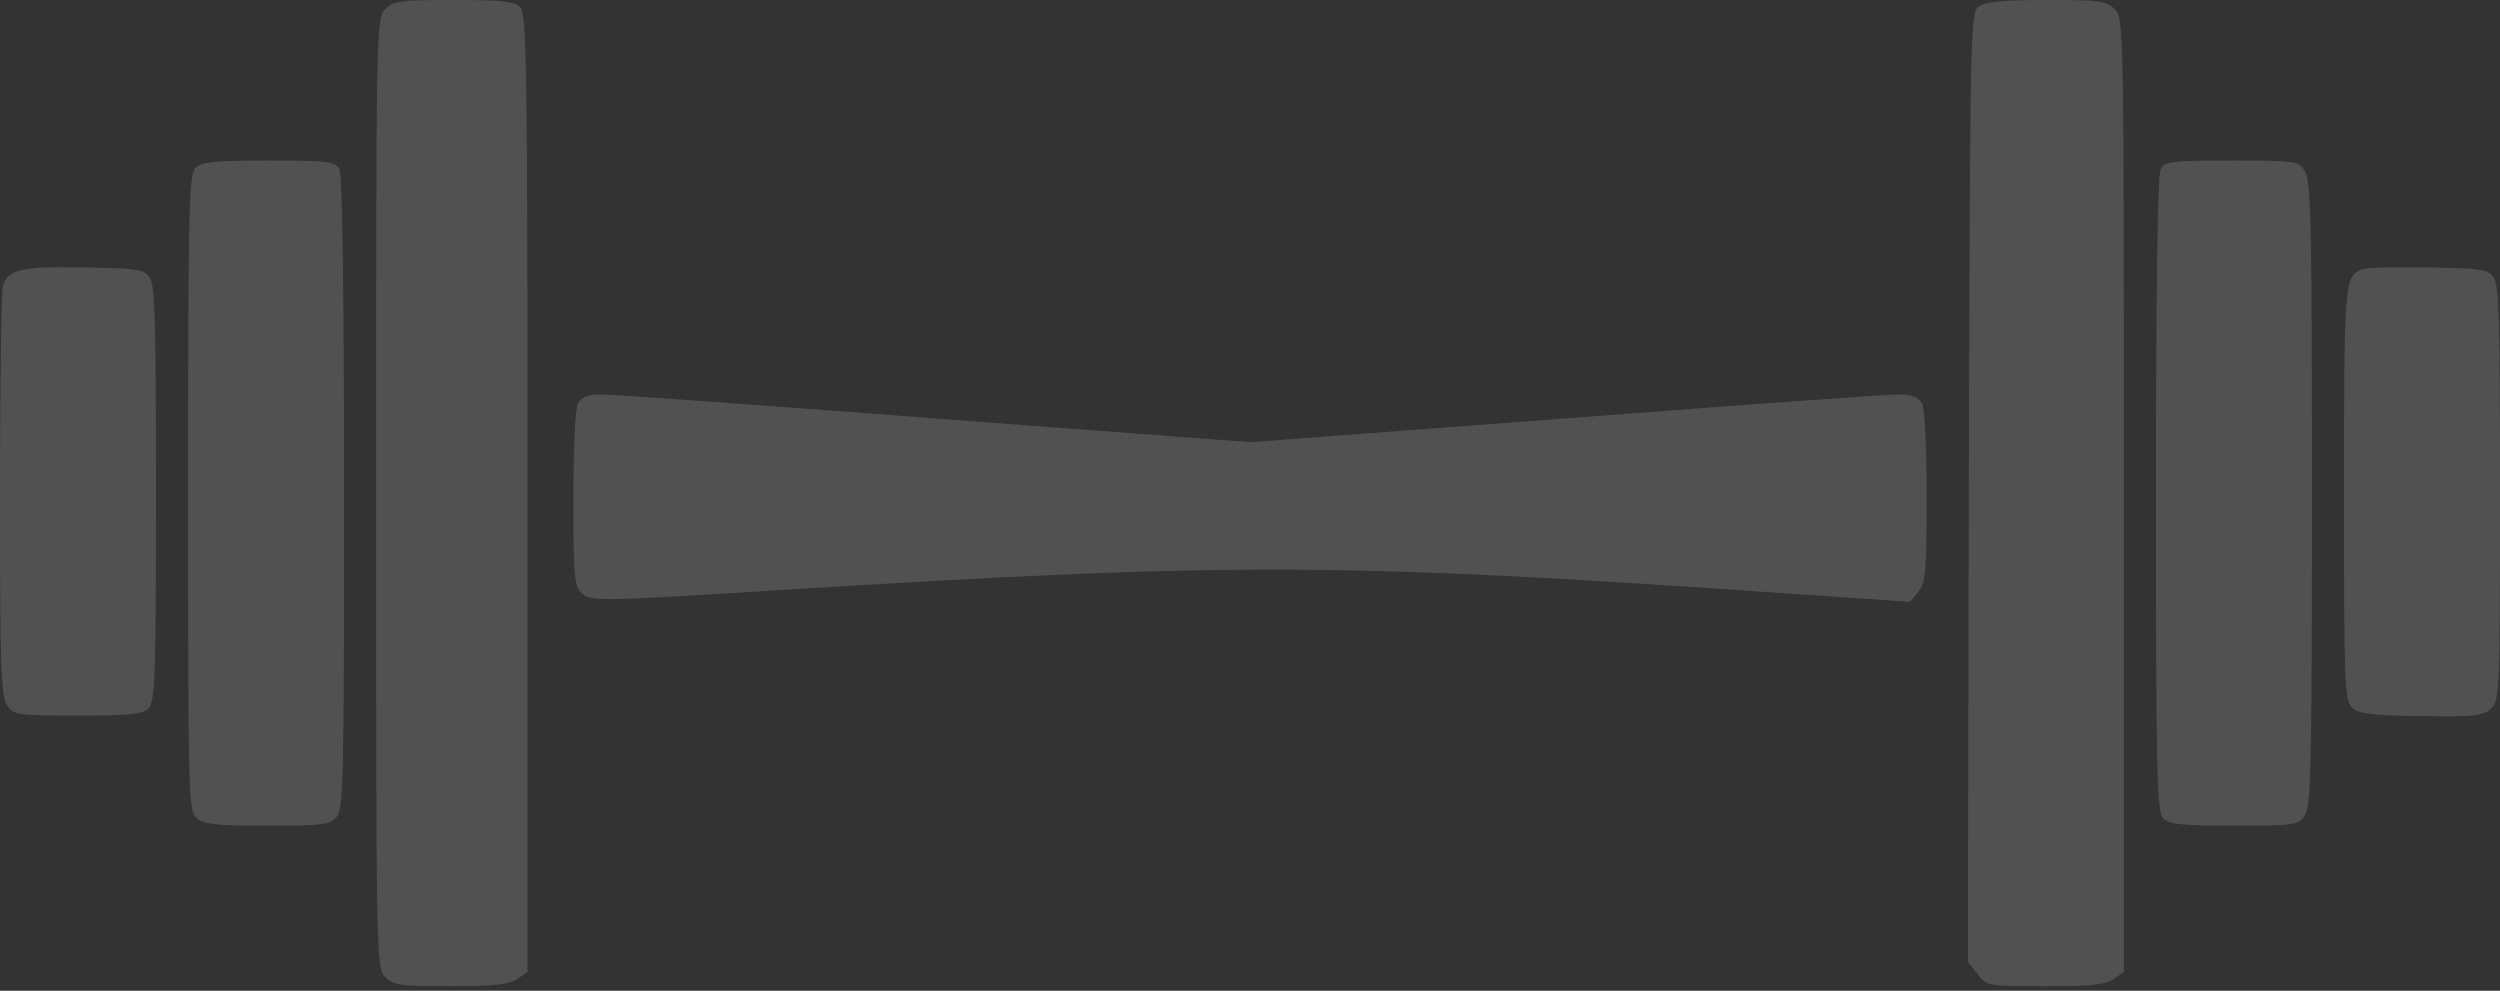 <?xml version="1.0" encoding="UTF-8"?> <svg xmlns="http://www.w3.org/2000/svg" width="270" height="107" viewBox="0 0 270 107" fill="none"><rect x="0" y="0" width="270" height="107" fill="#333333" stroke="none"/><path fill-rule="evenodd" clip-rule="evenodd" d="M56.972 53.257C56.972 6.936 56.873 1.486 56.18 0.793C55.585 0.149 54.149 0 48.996 0C43.249 0 42.506 0.099 41.615 0.991C40.624 1.982 40.624 2.626 40.624 53.257C40.624 103.888 40.624 104.532 41.615 105.523C42.506 106.415 43.249 106.514 48.699 106.514C53.406 106.514 55.04 106.316 55.883 105.721L56.972 104.978V53.257ZM229.376 53.455C229.376 2.626 229.376 1.982 228.385 0.991C227.494 0.099 226.75 0 221.053 0C216.347 0 214.464 0.198 213.721 0.694C212.783 1.385 212.78 2.567 212.633 52.102L212.631 52.662L212.532 103.888L213.572 105.176C214.563 106.514 214.662 106.514 220.905 106.514C225.76 106.514 227.394 106.365 228.286 105.721L229.376 104.978V53.455ZM37.156 53.306C37.156 30.765 36.958 18.925 36.66 18.281C36.165 17.439 35.521 17.34 28.982 17.34C23.185 17.34 21.749 17.488 21.105 18.132C20.411 18.826 20.312 22.69 20.312 53.207C20.312 85.855 20.361 87.589 21.204 88.332C21.947 89.026 23.284 89.174 28.833 89.174C34.679 89.174 35.62 89.075 36.314 88.282C37.106 87.44 37.156 84.319 37.156 53.306ZM249.688 53.257C249.688 23.532 249.589 19.42 248.895 18.429C248.202 17.389 247.805 17.34 241.018 17.34C234.479 17.34 233.835 17.439 233.339 18.281C233.042 18.925 232.844 30.815 232.844 53.455C232.844 83.873 232.943 87.688 233.637 88.382C234.231 89.026 235.668 89.174 241.266 89.174C247.806 89.174 248.202 89.125 248.895 88.084C249.589 87.094 249.688 82.982 249.688 53.257ZM16.844 53.306C16.844 34.778 16.745 30.716 16.151 29.923C15.506 29.081 14.714 28.982 9.066 28.883C2.328 28.734 0.793 29.13 0.297 30.914C0.149 31.459 0 41.664 0 53.505C0 72.231 0.099 75.204 0.793 76.195C1.486 77.235 1.883 77.284 8.422 77.284C14.02 77.284 15.457 77.136 16.051 76.492C16.745 75.798 16.844 73.024 16.844 53.306ZM270 53.257C270 34.778 269.901 30.716 269.306 29.923C268.662 29.081 267.87 28.982 262.222 28.883C258.754 28.833 255.534 28.883 255.138 29.081C253.206 29.824 253.156 30.171 253.156 53.257C253.156 74.114 253.206 75.699 254.048 76.442C254.741 77.086 256.228 77.284 261.479 77.334C267.176 77.433 268.167 77.334 269.009 76.541C269.95 75.65 270 75.005 270 53.257ZM208.073 53.653C208.073 48.303 207.875 44.141 207.578 43.547C207.182 42.903 206.488 42.605 205.2 42.605C204.209 42.556 188.009 43.745 169.184 45.182L135.05 47.758L100.817 45.182C82.04 43.745 65.791 42.556 64.8 42.605C63.512 42.605 62.818 42.903 62.422 43.547C62.125 44.141 61.927 48.402 61.927 53.901C61.927 62.521 62.026 63.314 62.868 64.106C63.809 64.949 64.8 64.949 84.567 63.71C133.266 60.688 145.205 60.738 194.648 64.206L206.29 64.998L207.182 63.908C207.974 62.917 208.073 61.728 208.073 53.653Z" fill="white" fill-opacity="0.15"></path></svg> 